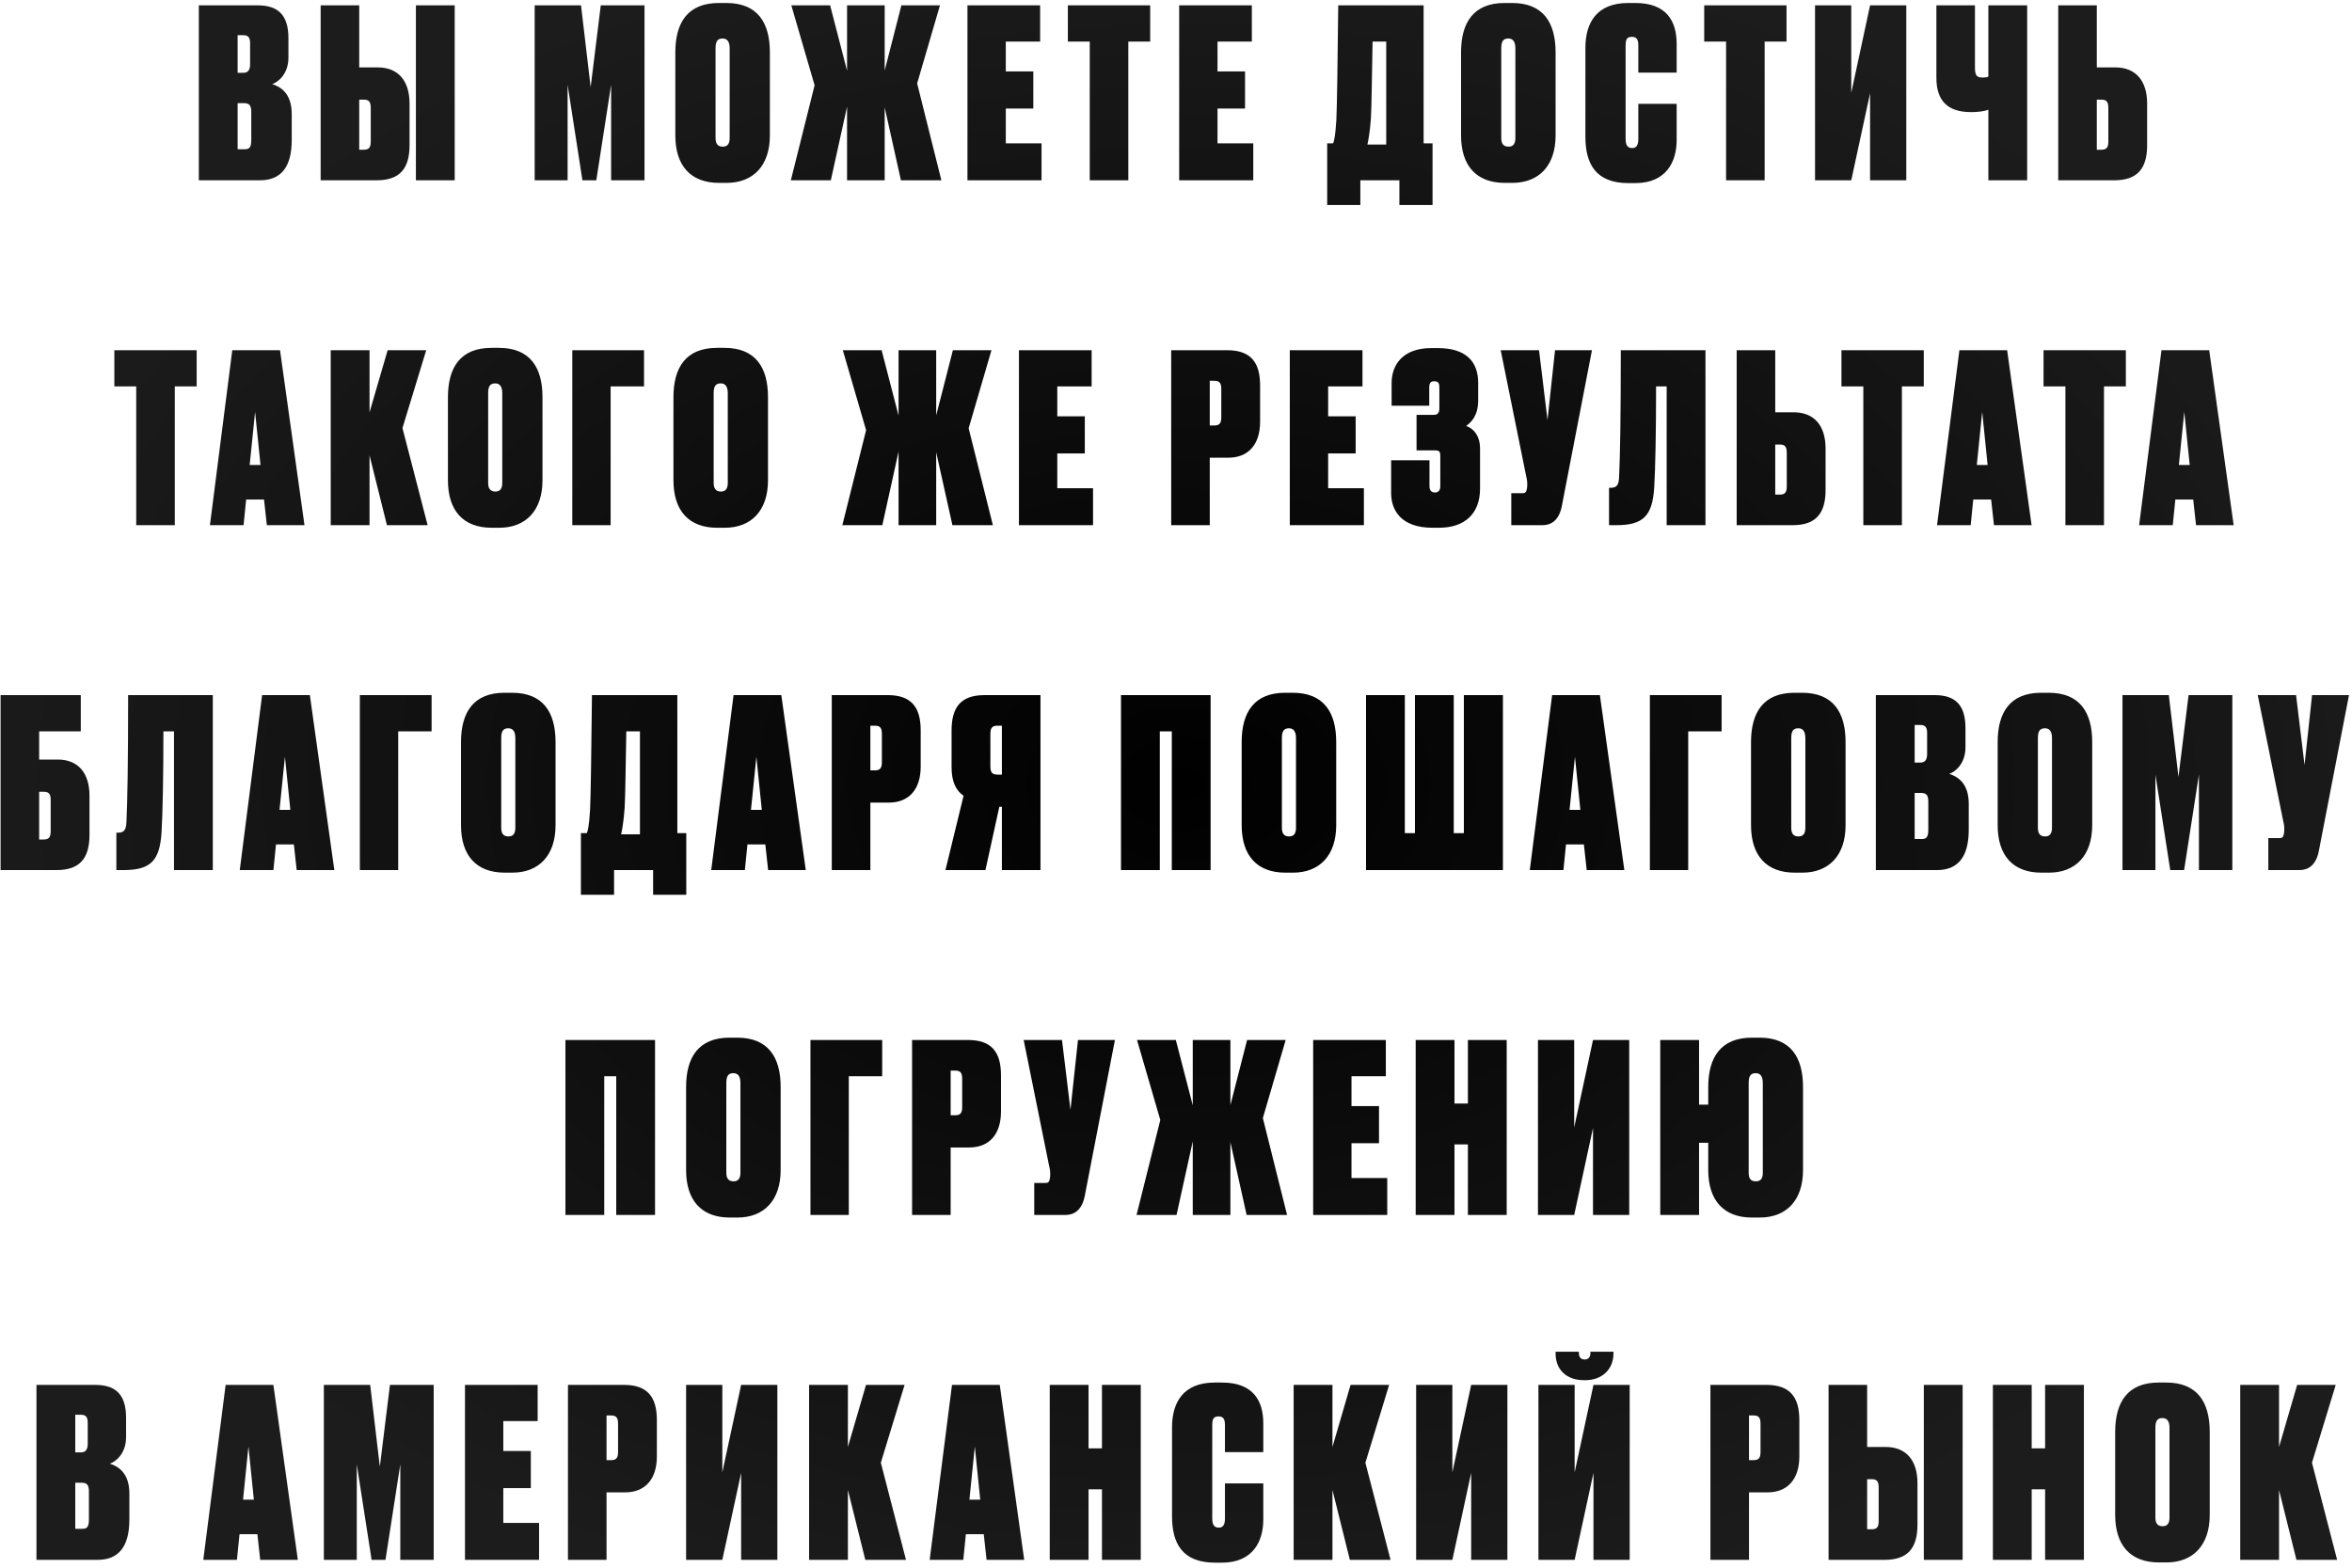 <?xml version="1.0" encoding="UTF-8"?> <svg xmlns="http://www.w3.org/2000/svg" width="300" height="200" viewBox="0 0 300 200" fill="none"> <path d="M25.361 23H33.161C35.861 23 37.211 21.29 37.211 17.84V14.54C37.211 11.9 35.771 11.06 34.721 10.73C35.441 10.49 36.791 9.47 36.791 7.34V4.88C36.791 1.85 35.411 0.68 32.861 0.68H25.361V23ZM31.121 13.16C31.841 13.16 32.051 13.49 32.051 14.3V17.84C32.051 18.8 31.811 19.04 31.211 19.04H30.311V13.16H31.121ZM31.031 4.49C31.721 4.49 31.901 4.85 31.901 5.54V8.18C31.901 9.02 31.571 9.29 31.001 9.29H30.311V4.49H31.031ZM45.819 8.6V0.68H40.899V23H48.039C51.009 23 52.239 21.5 52.239 18.5V13.22C52.239 10.25 50.739 8.6 48.189 8.6H45.819ZM45.819 19.1V12.71H46.419C47.139 12.71 47.289 13.1 47.289 13.79V17.99C47.289 18.68 47.169 19.1 46.419 19.1H45.819ZM57.999 0.68H53.049V23H57.999V0.68ZM68.199 23H72.399V10.82L74.289 23H76.059L77.949 10.82V23H82.209V0.68H76.629L75.339 11.12L74.109 0.68H68.199V23ZM98.199 6.68C98.199 2.87 96.609 0.38 92.649 0.38H91.689C87.759 0.38 86.139 2.84 86.139 6.68V17.27C86.139 21.14 88.089 23.33 91.719 23.33H92.679C96.069 23.33 98.199 21.14 98.199 17.27V6.68ZM93.069 17.6C93.069 18.29 92.829 18.71 92.199 18.71C91.509 18.71 91.269 18.29 91.269 17.6V6.17C91.269 5.33 91.479 4.91 92.169 4.91C92.769 4.91 93.069 5.33 93.069 6.17V17.6ZM108.043 23H112.843V13.7L114.913 23H120.073L116.983 10.64L119.893 0.68H114.973L112.843 8.99V0.68H108.043V9.02L105.883 0.68H100.933L103.903 10.88L100.873 23H105.973L108.043 13.61V23ZM123.4 0.68V23H132.85V18.29H128.29V13.85H131.8V9.11H128.29V5.3H132.67V0.68H123.4ZM136.208 0.68V5.3H138.998V23H143.918V5.3H146.708V0.68H136.208ZM150.406 0.68V23H159.856V18.29H155.296V13.85H158.806V9.11H155.296V5.3H159.676V0.68H150.406ZM178.494 26.15H182.724V18.29H181.584V0.68H170.694C170.604 8.75 170.544 13.13 170.454 15.29C170.334 17.33 170.154 18.08 170.034 18.29H169.284V26.15H173.514V23H178.494V26.15ZM174.864 15.05C174.954 13.4 174.984 9.86 175.074 5.3H176.814V18.44H174.414C174.534 17.93 174.744 16.73 174.864 15.05ZM198.418 6.68C198.418 2.87 196.828 0.38 192.868 0.38H191.908C187.978 0.38 186.358 2.84 186.358 6.68V17.27C186.358 21.14 188.308 23.33 191.938 23.33H192.898C196.288 23.33 198.418 21.14 198.418 17.27V6.68ZM193.288 17.6C193.288 18.29 193.048 18.71 192.418 18.71C191.728 18.71 191.488 18.29 191.488 17.6V6.17C191.488 5.33 191.698 4.91 192.388 4.91C192.988 4.91 193.288 5.33 193.288 6.17V17.6ZM208.969 17.72C208.969 18.41 208.789 18.89 208.189 18.89C207.559 18.89 207.349 18.47 207.349 17.72V5.81C207.349 5 207.529 4.7 208.159 4.7C208.789 4.7 208.969 5.09 208.969 5.81V9.26H213.859V5.6C213.859 2.66 212.539 0.38 208.579 0.38H207.679C203.659 0.38 202.219 2.9 202.219 6.11V17.45C202.219 20.9 203.539 23.36 207.709 23.36H208.579C212.509 23.36 213.859 20.66 213.859 17.87V13.25H208.969V17.72ZM217.373 0.68V5.3H220.163V23H225.083V5.3H227.873V0.68H217.373ZM236.13 0.68H231.51V23H236.13L238.53 11.9V23H243.15V0.68H238.53L236.13 11.84V0.68ZM258.568 23V0.68H253.618V9.77C253.468 9.86 253.258 9.89 252.928 9.89H252.868C252.178 9.89 251.908 9.68 251.908 8.63V0.68H246.988V9.92C246.988 12.83 248.398 14.3 251.398 14.3H251.518C252.238 14.3 253.048 14.21 253.618 14V23H258.568ZM267.45 8.6V0.68H262.53V23H269.67C272.64 23 273.87 21.5 273.87 18.5V13.22C273.87 10.25 272.37 8.6 269.82 8.6H267.45ZM267.45 19.1V12.71H268.05C268.77 12.71 268.92 13.1 268.92 13.79V17.99C268.92 18.68 268.8 19.1 268.05 19.1H267.45ZM14.585 44.68V49.3H17.375V67H22.295V49.3H25.085V44.68H14.585ZM34.037 67H38.837L35.717 44.68H29.627L26.777 67H31.067L31.397 63.73H33.677L34.037 67ZM32.537 52.54L33.227 59.32H31.847L32.537 52.54ZM49.354 67H54.544L51.334 54.61L54.364 44.68H49.444L47.134 52.6V44.68H42.184V67H47.134V58.09L49.354 67ZM69.195 50.68C69.195 46.87 67.605 44.38 63.645 44.38H62.685C58.755 44.38 57.135 46.84 57.135 50.68V61.27C57.135 65.14 59.085 67.33 62.715 67.33H63.675C67.065 67.33 69.195 65.14 69.195 61.27V50.68ZM64.065 61.6C64.065 62.29 63.825 62.71 63.195 62.71C62.505 62.71 62.265 62.29 62.265 61.6V50.17C62.265 49.33 62.475 48.91 63.165 48.91C63.765 48.91 64.065 49.33 64.065 50.17V61.6ZM72.997 67H77.887V49.3H82.147V44.68H72.997V67ZM97.959 50.68C97.959 46.87 96.369 44.38 92.409 44.38H91.449C87.519 44.38 85.899 46.84 85.899 50.68V61.27C85.899 65.14 87.849 67.33 91.479 67.33H92.439C95.829 67.33 97.959 65.14 97.959 61.27V50.68ZM92.829 61.6C92.829 62.29 92.589 62.71 91.959 62.71C91.269 62.71 91.029 62.29 91.029 61.6V50.17C91.029 49.33 91.239 48.91 91.929 48.91C92.529 48.91 92.829 49.33 92.829 50.17V61.6ZM114.612 67H119.412V57.7L121.482 67H126.642L123.552 54.64L126.462 44.68H121.542L119.412 52.99V44.68H114.612V53.02L112.452 44.68H107.502L110.472 54.88L107.442 67H112.542L114.612 57.61V67ZM129.969 44.68V67H139.419V62.29H134.859V57.85H138.369V53.11H134.859V49.3H139.239V44.68H129.969ZM156.677 58.39C159.227 58.39 160.727 56.71 160.727 53.8V49.18C160.727 46.18 159.497 44.68 156.527 44.68H149.387V67H154.307V58.39H156.677ZM154.307 48.58H154.907C155.657 48.58 155.777 49 155.777 49.69V53.2C155.777 53.89 155.627 54.28 154.907 54.28H154.307V48.58ZM164.516 44.68V67H173.966V62.29H169.406V57.85H172.916V53.11H169.406V49.3H173.786V44.68H164.516ZM182.302 49.45C182.302 48.85 182.482 48.64 182.932 48.64C183.412 48.64 183.592 48.82 183.592 49.45V52.15C183.592 52.66 183.352 52.93 182.872 52.93H180.682V57.46H183.052C183.622 57.46 183.712 57.64 183.712 58.21V62.02C183.712 62.56 183.472 62.83 183.022 62.83C182.572 62.83 182.332 62.56 182.332 62.02V58.72H177.442V62.92C177.442 65.05 178.672 67.33 182.722 67.33H183.532C186.802 67.33 188.782 65.56 188.782 62.32V57.19C188.782 55.72 188.062 54.7 187.012 54.34C187.582 53.92 188.542 53.11 188.542 51.07V48.85C188.542 46.12 186.982 44.41 183.412 44.41H182.542C178.912 44.41 177.502 46.57 177.502 48.85V51.76H182.302V49.45ZM203.056 44.68H198.346L197.386 53.59L196.306 44.68H191.416L194.656 60.7C194.806 61.3 194.806 61.54 194.806 61.87L194.776 62.26C194.686 62.74 194.626 62.92 194.176 62.92H192.766V67H196.756C197.806 67 198.856 66.43 199.216 64.54L203.056 44.68ZM206.525 60.73C206.495 61.78 206.285 62.23 205.475 62.23H205.235V67H206.165C209.645 67 210.755 65.77 210.995 62.23C211.145 59.77 211.235 54.97 211.235 49.3H212.585V67H217.535V44.68H206.735C206.735 53.17 206.645 58.18 206.525 60.73ZM226.434 52.6V44.68H221.514V67H228.654C231.624 67 232.854 65.5 232.854 62.5V57.22C232.854 54.25 231.354 52.6 228.804 52.6H226.434ZM226.434 63.1V56.71H227.034C227.754 56.71 227.904 57.1 227.904 57.79V61.99C227.904 62.68 227.784 63.1 227.034 63.1H226.434ZM234.88 44.68V49.3H237.67V67H242.59V49.3H245.38V44.68H234.88ZM254.332 67H259.132L256.012 44.68H249.922L247.072 67H251.362L251.692 63.73H253.972L254.332 67ZM252.832 52.54L253.522 59.32H252.142L252.832 52.54ZM260.656 44.68V49.3H263.446V67H268.366V49.3H271.156V44.68H260.656ZM280.107 67H284.907L281.787 44.68H275.697L272.847 67H277.137L277.467 63.73H279.747L280.107 67ZM278.607 52.54L279.297 59.32H277.917L278.607 52.54ZM0.074 111H7.214C10.184 111 11.414 109.5 11.414 106.5V101.52C11.414 98.55 9.914 96.9 7.364 96.9H4.994V93.3H10.304V88.68H0.074V111ZM4.994 107.1V101.01H5.594C6.314 101.01 6.464 101.4 6.464 102.09V105.99C6.464 106.68 6.344 107.1 5.594 107.1H4.994ZM16.133 104.73C16.103 105.78 15.893 106.23 15.083 106.23H14.843V111H15.773C19.253 111 20.363 109.77 20.603 106.23C20.753 103.77 20.843 98.97 20.843 93.3H22.193V111H27.143V88.68H16.343C16.343 97.17 16.253 102.18 16.133 104.73ZM37.843 111H42.643L39.523 88.68H33.433L30.583 111H34.873L35.203 107.73H37.483L37.843 111ZM36.343 96.54L37.033 103.32H35.653L36.343 96.54ZM45.9 111H50.79V93.3H55.05V88.68H45.9V111ZM70.862 94.68C70.862 90.87 69.272 88.38 65.312 88.38H64.352C60.422 88.38 58.802 90.84 58.802 94.68V105.27C58.802 109.14 60.752 111.33 64.382 111.33H65.342C68.732 111.33 70.862 109.14 70.862 105.27V94.68ZM65.732 105.6C65.732 106.29 65.492 106.71 64.862 106.71C64.172 106.71 63.932 106.29 63.932 105.6V94.17C63.932 93.33 64.142 92.91 64.832 92.91C65.432 92.91 65.732 93.33 65.732 94.17V105.6ZM83.306 114.15H87.536V106.29H86.396V88.68H75.506C75.416 96.75 75.356 101.13 75.266 103.29C75.146 105.33 74.966 106.08 74.846 106.29H74.096V114.15H78.326V111H83.306V114.15ZM79.676 103.05C79.766 101.4 79.796 97.86 79.886 93.3H81.626V106.44H79.226C79.346 105.93 79.556 104.73 79.676 103.05ZM97.977 111H102.777L99.657 88.68H93.567L90.717 111H95.007L95.337 107.73H97.617L97.977 111ZM96.477 96.54L97.167 103.32H95.787L96.477 96.54ZM113.385 102.39C115.935 102.39 117.435 100.71 117.435 97.8V93.18C117.435 90.18 116.205 88.68 113.235 88.68H106.095V111H111.015V102.39H113.385ZM111.015 92.58H111.615C112.365 92.58 112.485 93 112.485 93.69V97.2C112.485 97.89 112.335 98.28 111.615 98.28H111.015V92.58ZM127.794 102.93V111H132.714V88.68H125.574C122.604 88.68 121.374 90.18 121.374 93.18V97.89C121.374 99.63 121.884 100.83 122.904 101.52L120.594 111H125.694L127.464 102.93H127.794ZM127.794 98.82H127.194C126.474 98.82 126.324 98.43 126.324 97.74V93.69C126.324 93 126.444 92.58 127.194 92.58H127.794V98.82ZM142.984 111H147.934V93.3H149.464V111H154.414V88.68H142.984V111ZM170.436 94.68C170.436 90.87 168.846 88.38 164.886 88.38H163.926C159.996 88.38 158.376 90.84 158.376 94.68V105.27C158.376 109.14 160.326 111.33 163.956 111.33H164.916C168.306 111.33 170.436 109.14 170.436 105.27V94.68ZM165.306 105.6C165.306 106.29 165.066 106.71 164.436 106.71C163.746 106.71 163.506 106.29 163.506 105.6V94.17C163.506 93.33 163.716 92.91 164.406 92.91C165.006 92.91 165.306 93.33 165.306 94.17V105.6ZM174.238 111H191.698V88.68H186.718V106.29H185.428V88.68H180.478V106.29H179.188V88.68H174.238V111ZM202.386 111H207.186L204.066 88.68H197.976L195.126 111H199.416L199.746 107.73H202.026L202.386 111ZM200.886 96.54L201.576 103.32H200.196L200.886 96.54ZM210.443 111H215.333V93.3H219.593V88.68H210.443V111ZM235.405 94.68C235.405 90.87 233.815 88.38 229.855 88.38H228.895C224.965 88.38 223.345 90.84 223.345 94.68V105.27C223.345 109.14 225.295 111.33 228.925 111.33H229.885C233.275 111.33 235.405 109.14 235.405 105.27V94.68ZM230.275 105.6C230.275 106.29 230.035 106.71 229.405 106.71C228.715 106.71 228.475 106.29 228.475 105.6V94.17C228.475 93.33 228.685 92.91 229.375 92.91C229.975 92.91 230.275 93.33 230.275 94.17V105.6ZM239.267 111H247.067C249.767 111 251.117 109.29 251.117 105.84V102.54C251.117 99.9 249.677 99.06 248.627 98.73C249.347 98.49 250.697 97.47 250.697 95.34V92.88C250.697 89.85 249.317 88.68 246.767 88.68H239.267V111ZM245.027 101.16C245.747 101.16 245.957 101.49 245.957 102.3V105.84C245.957 106.8 245.717 107.04 245.117 107.04H244.217V101.16H245.027ZM244.937 92.49C245.627 92.49 245.807 92.85 245.807 93.54V96.18C245.807 97.02 245.477 97.29 244.907 97.29H244.217V92.49H244.937ZM266.864 94.68C266.864 90.87 265.274 88.38 261.314 88.38H260.354C256.424 88.38 254.804 90.84 254.804 94.68V105.27C254.804 109.14 256.754 111.33 260.384 111.33H261.344C264.734 111.33 266.864 109.14 266.864 105.27V94.68ZM261.734 105.6C261.734 106.29 261.494 106.71 260.864 106.71C260.174 106.71 259.934 106.29 259.934 105.6V94.17C259.934 93.33 260.144 92.91 260.834 92.91C261.434 92.91 261.734 93.33 261.734 94.17V105.6ZM270.726 111H274.926V98.82L276.816 111H278.586L280.476 98.82V111H284.736V88.68H279.156L277.866 99.12L276.636 88.68H270.726V111ZM299.616 88.68H294.906L293.946 97.59L292.866 88.68H287.976L291.216 104.7C291.366 105.3 291.366 105.54 291.366 105.87L291.336 106.26C291.246 106.74 291.186 106.92 290.736 106.92H289.326V111H293.316C294.366 111 295.416 110.43 295.776 108.54L299.616 88.68ZM72.121 155H77.071V137.3H78.601V155H83.551V132.68H72.121V155ZM99.573 138.68C99.573 134.87 97.983 132.38 94.023 132.38H93.063C89.133 132.38 87.513 134.84 87.513 138.68V149.27C87.513 153.14 89.463 155.33 93.093 155.33H94.053C97.443 155.33 99.573 153.14 99.573 149.27V138.68ZM94.443 149.6C94.443 150.29 94.203 150.71 93.573 150.71C92.883 150.71 92.643 150.29 92.643 149.6V138.17C92.643 137.33 92.853 136.91 93.543 136.91C94.143 136.91 94.443 137.33 94.443 138.17V149.6ZM103.375 155H108.265V137.3H112.525V132.68H103.375V155ZM123.627 146.39C126.177 146.39 127.677 144.71 127.677 141.8V137.18C127.677 134.18 126.447 132.68 123.477 132.68H116.337V155H121.257V146.39H123.627ZM121.257 136.58H121.857C122.607 136.58 122.727 137 122.727 137.69V141.2C122.727 141.89 122.577 142.28 121.857 142.28H121.257V136.58ZM142.209 132.68H137.499L136.539 141.59L135.459 132.68H130.569L133.809 148.7C133.959 149.3 133.959 149.54 133.959 149.87L133.929 150.26C133.839 150.74 133.779 150.92 133.329 150.92H131.919V155H135.909C136.959 155 138.009 154.43 138.369 152.54L142.209 132.68ZM152.138 155H156.938V145.7L159.008 155H164.168L161.078 142.64L163.988 132.68H159.068L156.938 140.99V132.68H152.138V141.02L149.978 132.68H145.028L147.998 142.88L144.968 155H150.068L152.138 145.61V155ZM167.495 132.68V155H176.945V150.29H172.385V145.85H175.895V141.11H172.385V137.3H176.765V132.68H167.495ZM187.232 155H192.182V132.68H187.232V140.78H185.522V132.68H180.572V155H185.522V146H187.232V155ZM200.789 132.68H196.169V155H200.789L203.189 143.9V155H207.809V132.68H203.189L200.789 143.84V132.68ZM229.977 138.68C229.977 134.87 228.387 132.38 224.427 132.38H223.467C219.537 132.38 217.887 134.84 217.887 138.68V140.93H216.717V132.68H211.767V155H216.717V145.79H217.887V149.27C217.887 153.14 219.867 155.33 223.467 155.33H224.457C227.847 155.33 229.977 153.14 229.977 149.27V138.68ZM224.847 149.6C224.847 150.29 224.637 150.71 223.947 150.71C223.257 150.71 223.047 150.29 223.047 149.6V138.17C223.047 137.33 223.257 136.91 223.947 136.91C224.547 136.91 224.847 137.33 224.847 138.17V149.6ZM4.651 199H12.451C15.151 199 16.501 197.29 16.501 193.84V190.54C16.501 187.9 15.061 187.06 14.011 186.73C14.731 186.49 16.081 185.47 16.081 183.34V180.88C16.081 177.85 14.701 176.68 12.151 176.68H4.651V199ZM10.411 189.16C11.131 189.16 11.341 189.49 11.341 190.3V193.84C11.341 194.8 11.101 195.04 10.501 195.04H9.601V189.16H10.411ZM10.321 180.49C11.011 180.49 11.191 180.85 11.191 181.54V184.18C11.191 185.02 10.861 185.29 10.291 185.29H9.601V180.49H10.321ZM33.19 199H37.99L34.87 176.68H28.78L25.93 199H30.22L30.55 195.73H32.83L33.19 199ZM31.69 184.54L32.38 191.32H31L31.69 184.54ZM41.308 199H45.508V186.82L47.398 199H49.168L51.058 186.82V199H55.318V176.68H49.738L48.448 187.12L47.218 176.68H41.308V199ZM59.308 176.68V199H68.758V194.29H64.198V189.85H67.708V185.11H64.198V181.3H68.578V176.68H59.308ZM79.734 190.39C82.284 190.39 83.784 188.71 83.784 185.8V181.18C83.784 178.18 82.554 176.68 79.584 176.68H72.444V199H77.364V190.39H79.734ZM77.364 180.58H77.964C78.714 180.58 78.834 181 78.834 181.69V185.2C78.834 185.89 78.684 186.28 77.964 186.28H77.364V180.58ZM92.133 176.68H87.513V199H92.133L94.533 187.9V199H99.153V176.68H94.533L92.133 187.84V176.68ZM110.371 199H115.561L112.351 186.61L115.381 176.68H110.461L108.151 184.6V176.68H103.201V199H108.151V190.09L110.371 199ZM125.839 199H130.639L127.519 176.68H121.429L118.579 199H122.869L123.199 195.73H125.479L125.839 199ZM124.339 184.54L125.029 191.32H123.649L124.339 184.54ZM140.556 199H145.506V176.68H140.556V184.78H138.846V176.68H133.896V199H138.846V190H140.556V199ZM156.244 193.72C156.244 194.41 156.064 194.89 155.464 194.89C154.834 194.89 154.624 194.47 154.624 193.72V181.81C154.624 181 154.804 180.7 155.434 180.7C156.064 180.7 156.244 181.09 156.244 181.81V185.26H161.134V181.6C161.134 178.66 159.814 176.38 155.854 176.38H154.954C150.934 176.38 149.494 178.9 149.494 182.11V193.45C149.494 196.9 150.814 199.36 154.984 199.36H155.854C159.784 199.36 161.134 196.66 161.134 193.87V189.25H156.244V193.72ZM172.176 199H177.366L174.156 186.61L177.186 176.68H172.266L169.956 184.6V176.68H165.006V199H169.956V190.09L172.176 199ZM185.25 176.68H180.63V199H185.25L187.65 187.9V199H192.27V176.68H187.65L185.25 187.84V176.68ZM200.848 176.68H196.228V199H200.848L203.248 187.9V199H207.868V176.68H203.248L200.848 187.84V176.68ZM202.198 176.08C204.328 176.08 205.798 174.7 205.798 172.69V172.45H202.858V172.63C202.858 173.11 202.618 173.44 202.138 173.44H202.108C201.628 173.44 201.388 173.11 201.388 172.63V172.45H198.418V172.69C198.418 174.7 199.768 176.08 202.048 176.08H202.198ZM225.457 190.39C228.007 190.39 229.507 188.71 229.507 185.8V181.18C229.507 178.18 228.277 176.68 225.307 176.68H218.167V199H223.087V190.39H225.457ZM223.087 180.58H223.687C224.437 180.58 224.557 181 224.557 181.69V185.2C224.557 185.89 224.407 186.28 223.687 186.28H223.087V180.58ZM238.156 184.6V176.68H233.236V199H240.376C243.346 199 244.576 197.5 244.576 194.5V189.22C244.576 186.25 243.076 184.6 240.526 184.6H238.156ZM238.156 195.1V188.71H238.756C239.476 188.71 239.626 189.1 239.626 189.79V193.99C239.626 194.68 239.506 195.1 238.756 195.1H238.156ZM250.336 176.68H245.386V199H250.336V176.68ZM260.855 199H265.805V176.68H260.855V184.78H259.145V176.68H254.195V199H259.145V190H260.855V199ZM281.853 182.68C281.853 178.87 280.263 176.38 276.303 176.38H275.343C271.413 176.38 269.793 178.84 269.793 182.68V193.27C269.793 197.14 271.743 199.33 275.373 199.33H276.333C279.723 199.33 281.853 197.14 281.853 193.27V182.68ZM276.723 193.6C276.723 194.29 276.483 194.71 275.853 194.71C275.163 194.71 274.923 194.29 274.923 193.6V182.17C274.923 181.33 275.133 180.91 275.823 180.91C276.423 180.91 276.723 181.33 276.723 182.17V193.6ZM292.914 199H298.104L294.894 186.61L297.924 176.68H293.004L290.694 184.6V176.68H285.744V199H290.694V190.09L292.914 199Z" fill="url(#paint0_radial_88_21)"></path> <defs> <radialGradient id="paint0_radial_88_21" cx="0" cy="0" r="1" gradientUnits="userSpaceOnUse" gradientTransform="translate(151 100) rotate(90) scale(110 160)"> <stop></stop> <stop offset="1" stop-color="#1C1C1C"></stop> </radialGradient> </defs> </svg> 